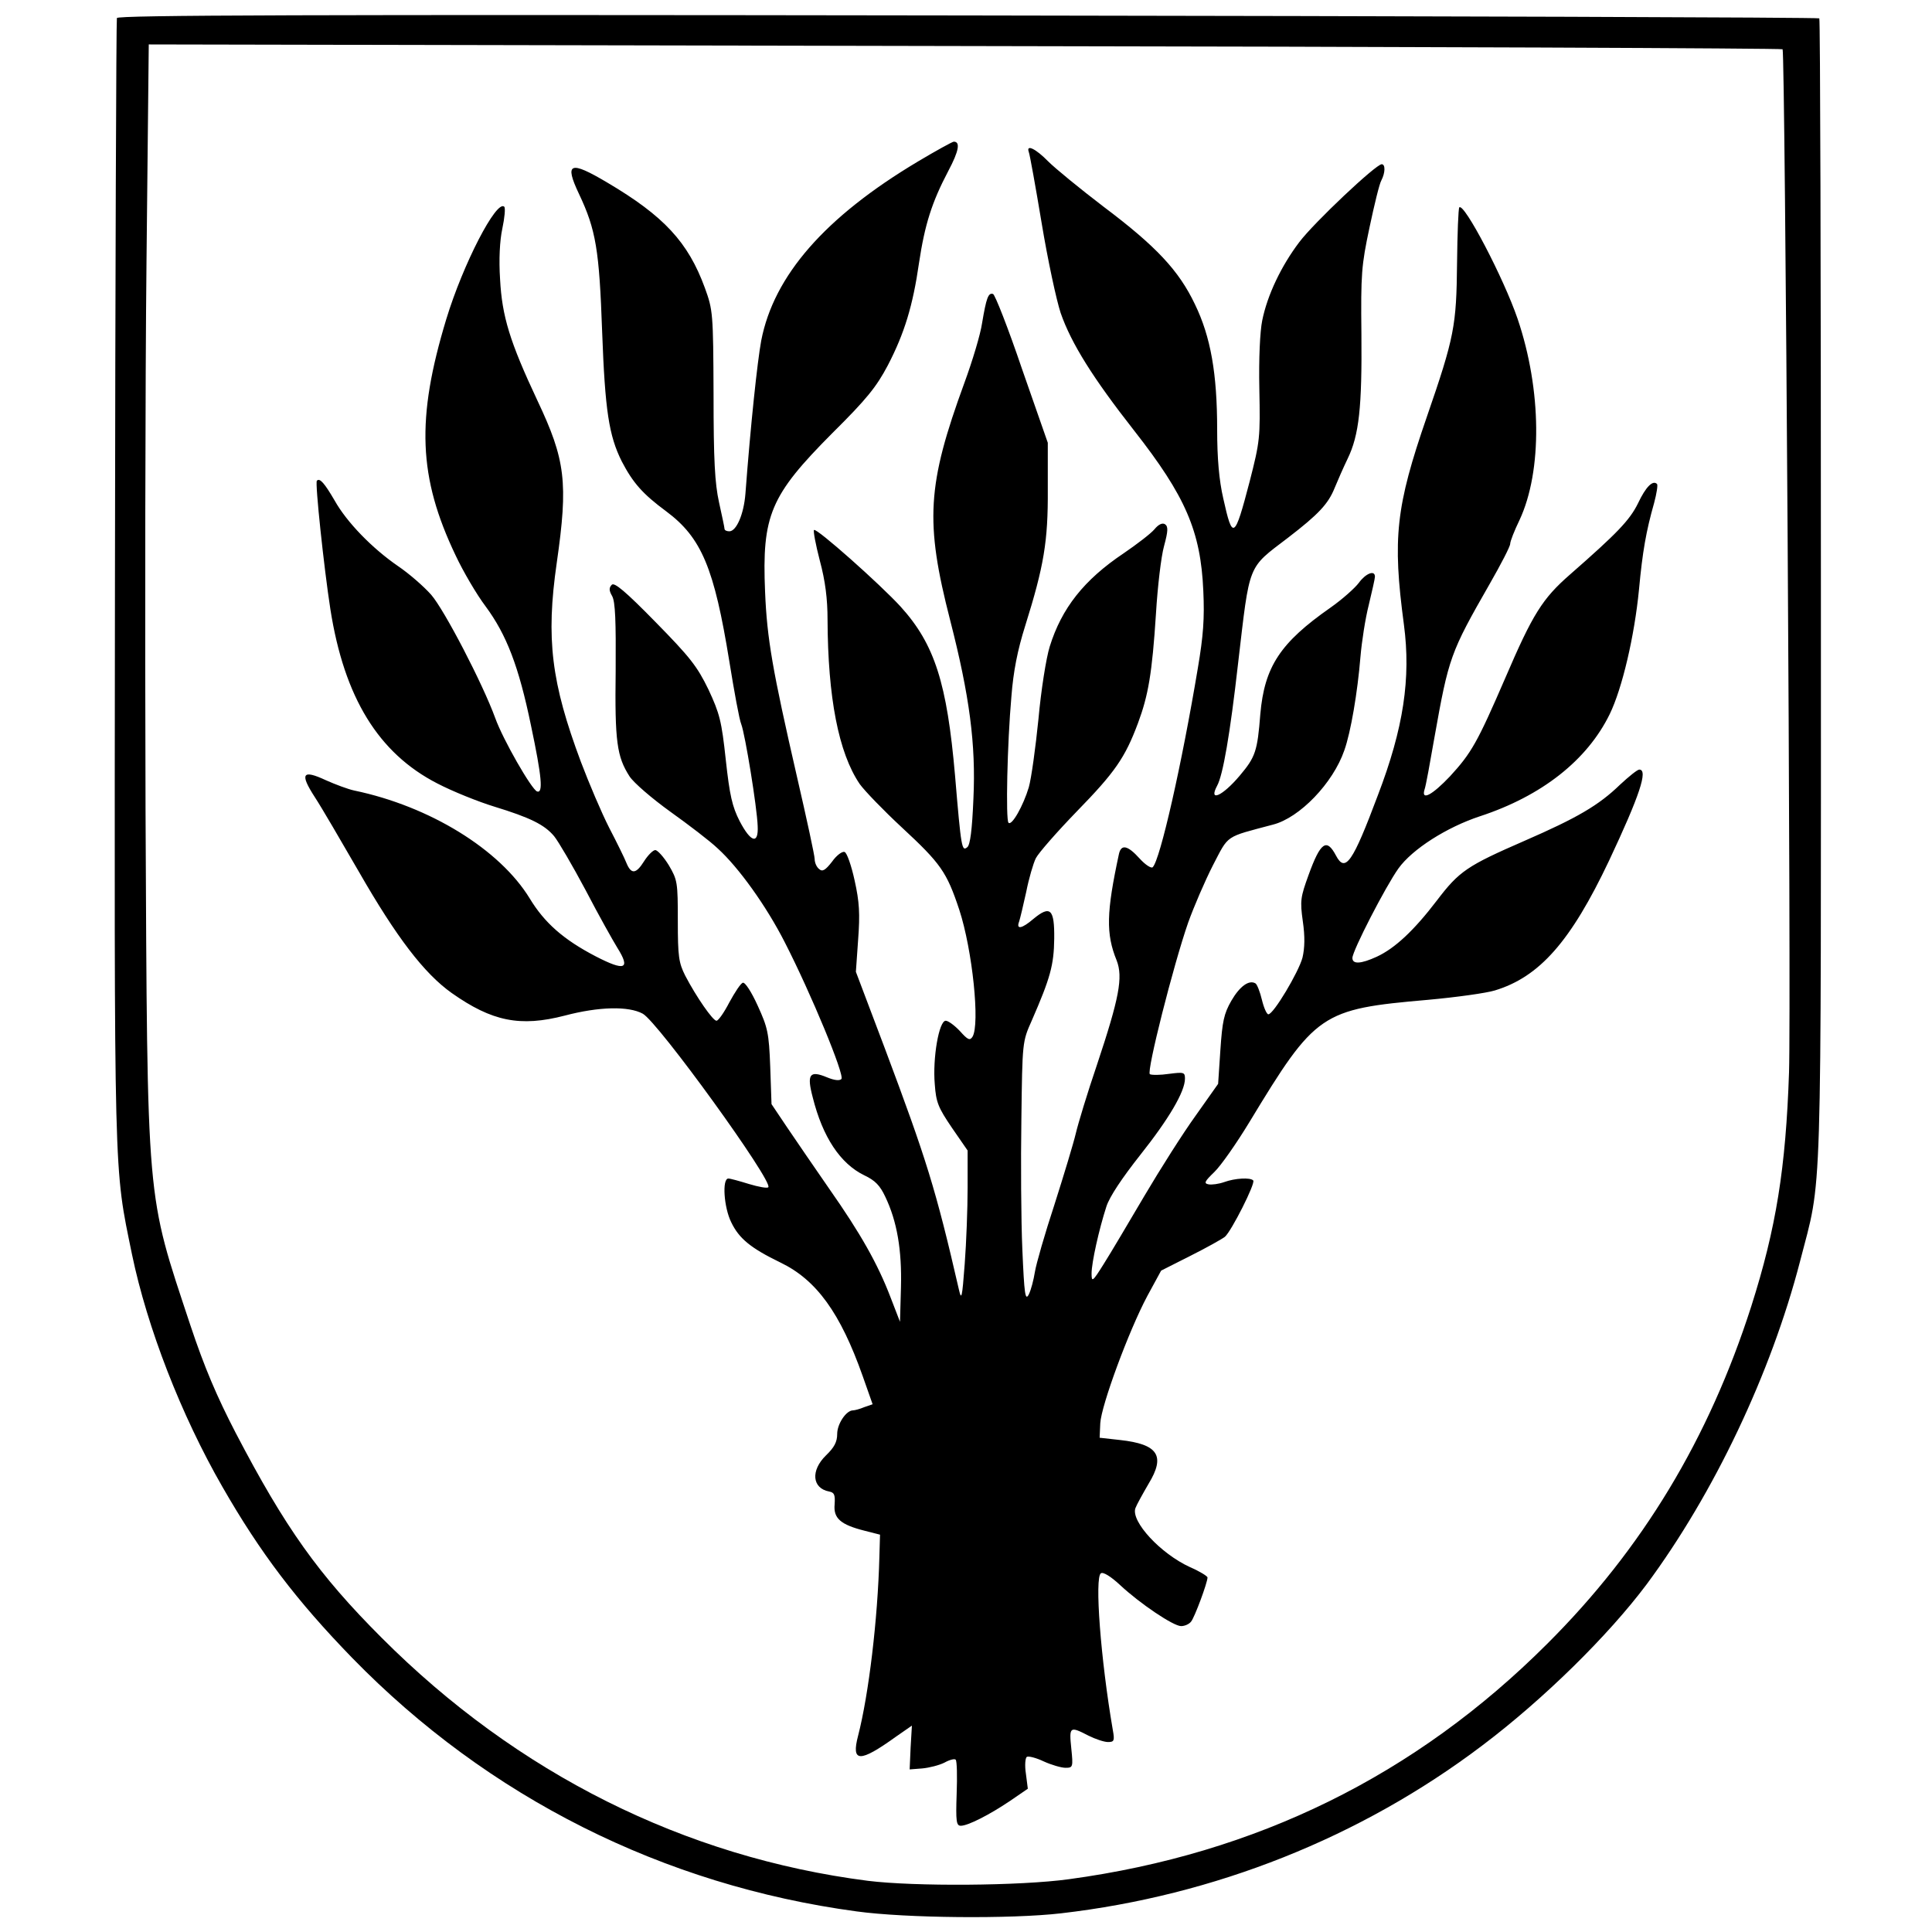 <?xml version="1.0" standalone="no"?>
<!DOCTYPE svg PUBLIC "-//W3C//DTD SVG 20010904//EN"
 "http://www.w3.org/TR/2001/REC-SVG-20010904/DTD/svg10.dtd">
<svg version="1.0" xmlns="http://www.w3.org/2000/svg"
 width="600pt" height="600pt" viewBox="0 0 600 600"
 preserveAspectRatio="xMidYMid meet">
<g transform="translate(0,600) scale(0.1,-0.1)"
fill="#000000" stroke="none">
<path d="M363 5944 c-2 -7 -5 -795 -6 -1751 -2 -1892 -4 -1810 53 -2089 47
-226 152 -498 281 -722 117 -204 230 -353 403 -531 422 -433 966 -706 1566
-787 153 -21 479 -24 635 -6 476 55 930 235 1308 521 191 144 392 342 511 501
209 282 386 655 476 1002 70 272 65 121 65 2085 0 974 -2 1773 -5 1776 -3 3
-1192 7 -2644 9 -2066 3 -2639 1 -2643 -8z m5173 -97 c8 -8 27 -2961 20 -3177
-10 -297 -40 -484 -117 -726 -132 -412 -338 -754 -634 -1049 -409 -409 -903
-652 -1485 -731 -152 -21 -480 -23 -625 -5 -569 73 -1089 333 -1510 755 -196
196 -299 341 -453 636 -59 114 -97 203 -141 335 -138 417 -133 357 -139 1600
-2 567 -1 1333 3 1704 l7 673 2535 -5 c1393 -2 2536 -7 2539 -10z"/>
<path d="M2850 5498 c-288 -172 -447 -354 -486 -556 -12 -65 -33 -262 -49
-475 -5 -64 -28 -117 -50 -117 -8 0 -15 3 -15 8 0 4 -8 41 -17 82 -13 59 -17
131 -17 335 -1 254 -2 262 -27 331 -52 142 -127 223 -303 327 -116 69 -134 62
-88 -35 53 -112 63 -174 72 -428 9 -245 21 -323 61 -403 35 -67 65 -101 138
-155 110 -82 149 -176 196 -466 15 -93 31 -181 37 -195 12 -31 49 -258 51
-316 3 -58 -21 -52 -56 15 -23 45 -31 80 -43 190 -13 121 -19 144 -54 219 -35
72 -57 100 -165 210 -93 95 -127 123 -135 115 -9 -9 -9 -18 1 -35 10 -18 12
-78 11 -232 -3 -221 4 -267 43 -328 13 -20 70 -69 127 -110 56 -40 123 -91
147 -114 65 -59 151 -179 208 -291 82 -160 187 -414 176 -425 -6 -6 -22 -4
-44 5 -55 23 -64 10 -45 -62 31 -124 86 -206 160 -242 34 -16 49 -32 65 -66
37 -77 52 -166 49 -282 l-3 -107 -29 75 c-40 105 -94 200 -190 337 -45 65
-104 151 -131 191 l-49 73 -4 116 c-4 106 -8 122 -39 190 -19 42 -39 73 -46
71 -7 -2 -25 -30 -42 -61 -16 -31 -34 -57 -40 -57 -11 0 -62 73 -97 140 -20
40 -23 59 -23 170 0 120 -1 127 -28 173 -16 26 -35 47 -42 47 -7 0 -23 -16
-35 -35 -25 -40 -40 -41 -55 -4 -5 13 -29 62 -53 108 -24 47 -63 139 -88 205
-92 246 -109 382 -75 618 36 250 27 320 -60 504 -86 183 -110 262 -116 377 -4
61 -1 120 7 157 7 33 10 64 6 68 -24 23 -128 -178 -180 -349 -94 -310 -87
-491 29 -734 23 -49 65 -121 93 -158 65 -88 103 -186 141 -370 34 -161 38
-211 19 -205 -17 6 -106 161 -130 228 -39 107 -158 336 -199 383 -23 26 -69
66 -103 89 -80 55 -159 136 -197 204 -31 53 -46 71 -55 61 -6 -6 22 -270 42
-399 43 -274 149 -447 332 -541 48 -25 128 -57 177 -72 111 -34 156 -56 186
-92 13 -16 57 -91 98 -168 40 -77 85 -157 98 -178 42 -67 24 -74 -67 -27 -100
52 -159 104 -205 180 -93 152 -310 286 -545 335 -19 4 -59 19 -88 32 -73 34
-82 21 -34 -53 21 -32 82 -137 137 -232 116 -202 202 -315 288 -376 125 -88
212 -106 351 -70 106 28 198 30 242 6 47 -25 407 -523 390 -539 -3 -4 -30 1
-60 10 -29 9 -58 17 -64 17 -20 0 -14 -90 9 -136 24 -50 60 -80 153 -125 112
-54 186 -157 255 -352 l31 -88 -26 -9 c-14 -6 -30 -10 -35 -10 -21 0 -49 -42
-49 -73 0 -25 -9 -42 -35 -67 -48 -47 -43 -102 10 -112 16 -3 19 -10 17 -40
-4 -43 18 -63 94 -82 l47 -12 -2 -69 c-5 -193 -33 -427 -66 -555 -22 -84 4
-85 118 -3 l49 34 -4 -68 -3 -68 39 3 c22 2 53 10 69 18 16 9 32 13 35 9 4 -4
5 -51 3 -106 -3 -86 -1 -99 13 -99 22 0 89 34 154 78 l54 37 -6 47 c-4 25 -2
49 3 52 5 3 29 -3 52 -14 24 -11 55 -20 68 -20 23 0 24 2 18 60 -7 68 -5 70
53 40 22 -11 49 -20 61 -20 19 0 21 4 15 37 -38 221 -57 475 -37 487 7 5 31
-10 59 -36 62 -58 166 -128 190 -128 11 0 25 6 31 14 11 13 51 121 51 137 0 4
-24 19 -54 32 -92 42 -184 142 -170 183 4 11 23 45 41 76 53 87 30 123 -89
136 l-63 7 2 45 c3 55 88 286 146 395 l43 79 91 46 c50 25 98 52 107 59 20 17
96 167 88 175 -9 10 -57 7 -90 -5 -17 -6 -39 -9 -49 -7 -15 3 -12 9 18 38 20
19 69 89 109 155 206 340 222 351 555 380 88 8 181 21 207 29 139 42 236 152
355 403 95 202 122 283 94 283 -6 0 -32 -21 -60 -47 -66 -64 -133 -103 -296
-174 -179 -78 -203 -94 -273 -186 -71 -93 -130 -148 -186 -174 -50 -23 -76
-24 -76 -4 0 22 103 222 143 278 43 60 150 128 253 162 192 63 333 174 403
317 39 80 77 243 91 387 11 118 22 181 47 269 8 30 12 56 9 59 -13 13 -35 -9
-59 -60 -26 -53 -66 -94 -211 -221 -86 -75 -116 -123 -201 -321 -87 -201 -105
-233 -172 -306 -55 -58 -90 -77 -79 -41 4 10 17 83 31 163 44 247 49 262 171
475 35 61 64 117 64 125 0 8 13 41 29 74 71 152 69 404 -6 625 -43 126 -166
361 -181 346 -3 -3 -6 -81 -7 -173 -2 -195 -8 -229 -94 -478 -96 -278 -107
-376 -71 -645 22 -166 -1 -321 -81 -530 -78 -208 -101 -242 -130 -187 -29 55
-48 42 -85 -60 -25 -69 -27 -80 -18 -144 7 -48 6 -83 -1 -113 -12 -45 -90
-176 -106 -176 -5 0 -14 20 -20 45 -6 25 -15 48 -20 51 -20 12 -49 -9 -75 -54
-23 -40 -28 -64 -34 -153 l-7 -105 -70 -99 c-39 -54 -110 -166 -159 -249 -49
-83 -105 -178 -126 -211 -35 -56 -38 -58 -38 -30 0 34 23 137 46 208 10 31 49
89 105 160 89 112 139 197 139 237 0 20 -3 21 -50 15 -27 -4 -53 -4 -59 -1
-11 7 73 339 119 471 18 50 52 129 77 178 50 96 36 86 186 126 83 21 187 129
222 231 20 56 41 180 50 290 4 47 15 119 26 162 10 42 19 81 19 87 0 22 -29
10 -50 -19 -12 -16 -51 -51 -88 -77 -156 -109 -205 -183 -218 -331 -9 -115
-15 -133 -64 -191 -54 -64 -98 -83 -70 -31 18 33 40 159 65 380 37 315 28 293
155 390 95 73 125 105 145 155 9 22 27 63 40 90 36 74 45 161 43 387 -2 188 0
213 25 331 15 71 31 137 37 147 12 23 13 50 1 50 -18 0 -210 -181 -256 -242
-56 -74 -99 -164 -115 -243 -7 -34 -11 -119 -9 -213 3 -151 2 -162 -30 -287
-47 -180 -53 -184 -82 -53 -13 56 -19 125 -19 214 0 174 -20 288 -69 389 -50
105 -120 180 -285 304 -72 55 -149 118 -171 140 -38 39 -69 54 -60 29 3 -7 21
-107 40 -221 19 -115 46 -240 59 -279 33 -95 101 -203 228 -365 160 -204 207
-313 215 -498 4 -85 0 -140 -17 -240 -50 -300 -117 -595 -140 -618 -4 -5 -23
7 -41 27 -37 41 -57 45 -64 14 -39 -181 -41 -248 -7 -331 20 -52 8 -116 -61
-323 -30 -88 -59 -184 -66 -214 -7 -30 -37 -129 -66 -220 -30 -91 -57 -185
-61 -210 -4 -25 -12 -56 -19 -70 -11 -21 -14 0 -20 140 -4 91 -5 273 -3 405 3
239 3 240 32 305 58 133 69 173 70 255 1 92 -12 105 -65 61 -35 -30 -54 -34
-44 -8 3 9 13 51 22 92 8 41 22 89 30 105 9 17 66 82 127 145 119 122 150 167
190 274 32 86 44 154 56 341 5 83 16 177 25 209 13 48 13 61 3 68 -8 5 -20 0
-33 -16 -11 -13 -54 -46 -95 -74 -124 -83 -193 -171 -230 -290 -11 -35 -27
-136 -35 -225 -9 -89 -22 -184 -30 -212 -17 -57 -53 -121 -63 -110 -9 8 -4
246 9 392 6 78 19 144 43 220 58 185 71 262 70 423 l0 145 -80 229 c-43 127
-84 231 -90 233 -15 5 -21 -13 -34 -90 -5 -35 -30 -118 -55 -186 -116 -317
-123 -431 -44 -738 60 -234 80 -385 72 -554 -4 -96 -10 -143 -19 -150 -17 -14
-19 -4 -38 222 -25 287 -63 408 -169 525 -63 69 -262 246 -269 238 -3 -2 5
-45 18 -95 17 -63 24 -119 24 -183 1 -242 34 -414 100 -511 16 -22 74 -82 130
-134 122 -113 140 -139 179 -256 41 -125 65 -357 41 -395 -8 -12 -14 -10 -39
18 -16 17 -36 32 -44 32 -21 0 -41 -116 -34 -197 4 -57 11 -73 53 -135 l49
-71 0 -116 c0 -64 -4 -170 -9 -236 -8 -106 -10 -115 -18 -80 -72 313 -101 405
-230 749 l-90 238 7 100 c6 80 4 117 -11 184 -10 46 -24 86 -31 88 -7 3 -25
-10 -39 -30 -21 -27 -30 -32 -40 -23 -8 6 -14 20 -14 31 0 11 -25 126 -55 256
-76 331 -93 428 -99 574 -10 238 16 299 209 493 108 107 137 144 172 210 52
100 78 186 97 318 18 120 40 189 91 286 33 62 38 91 17 91 -4 0 -55 -28 -112
-62z"/>
</g>
</svg>
